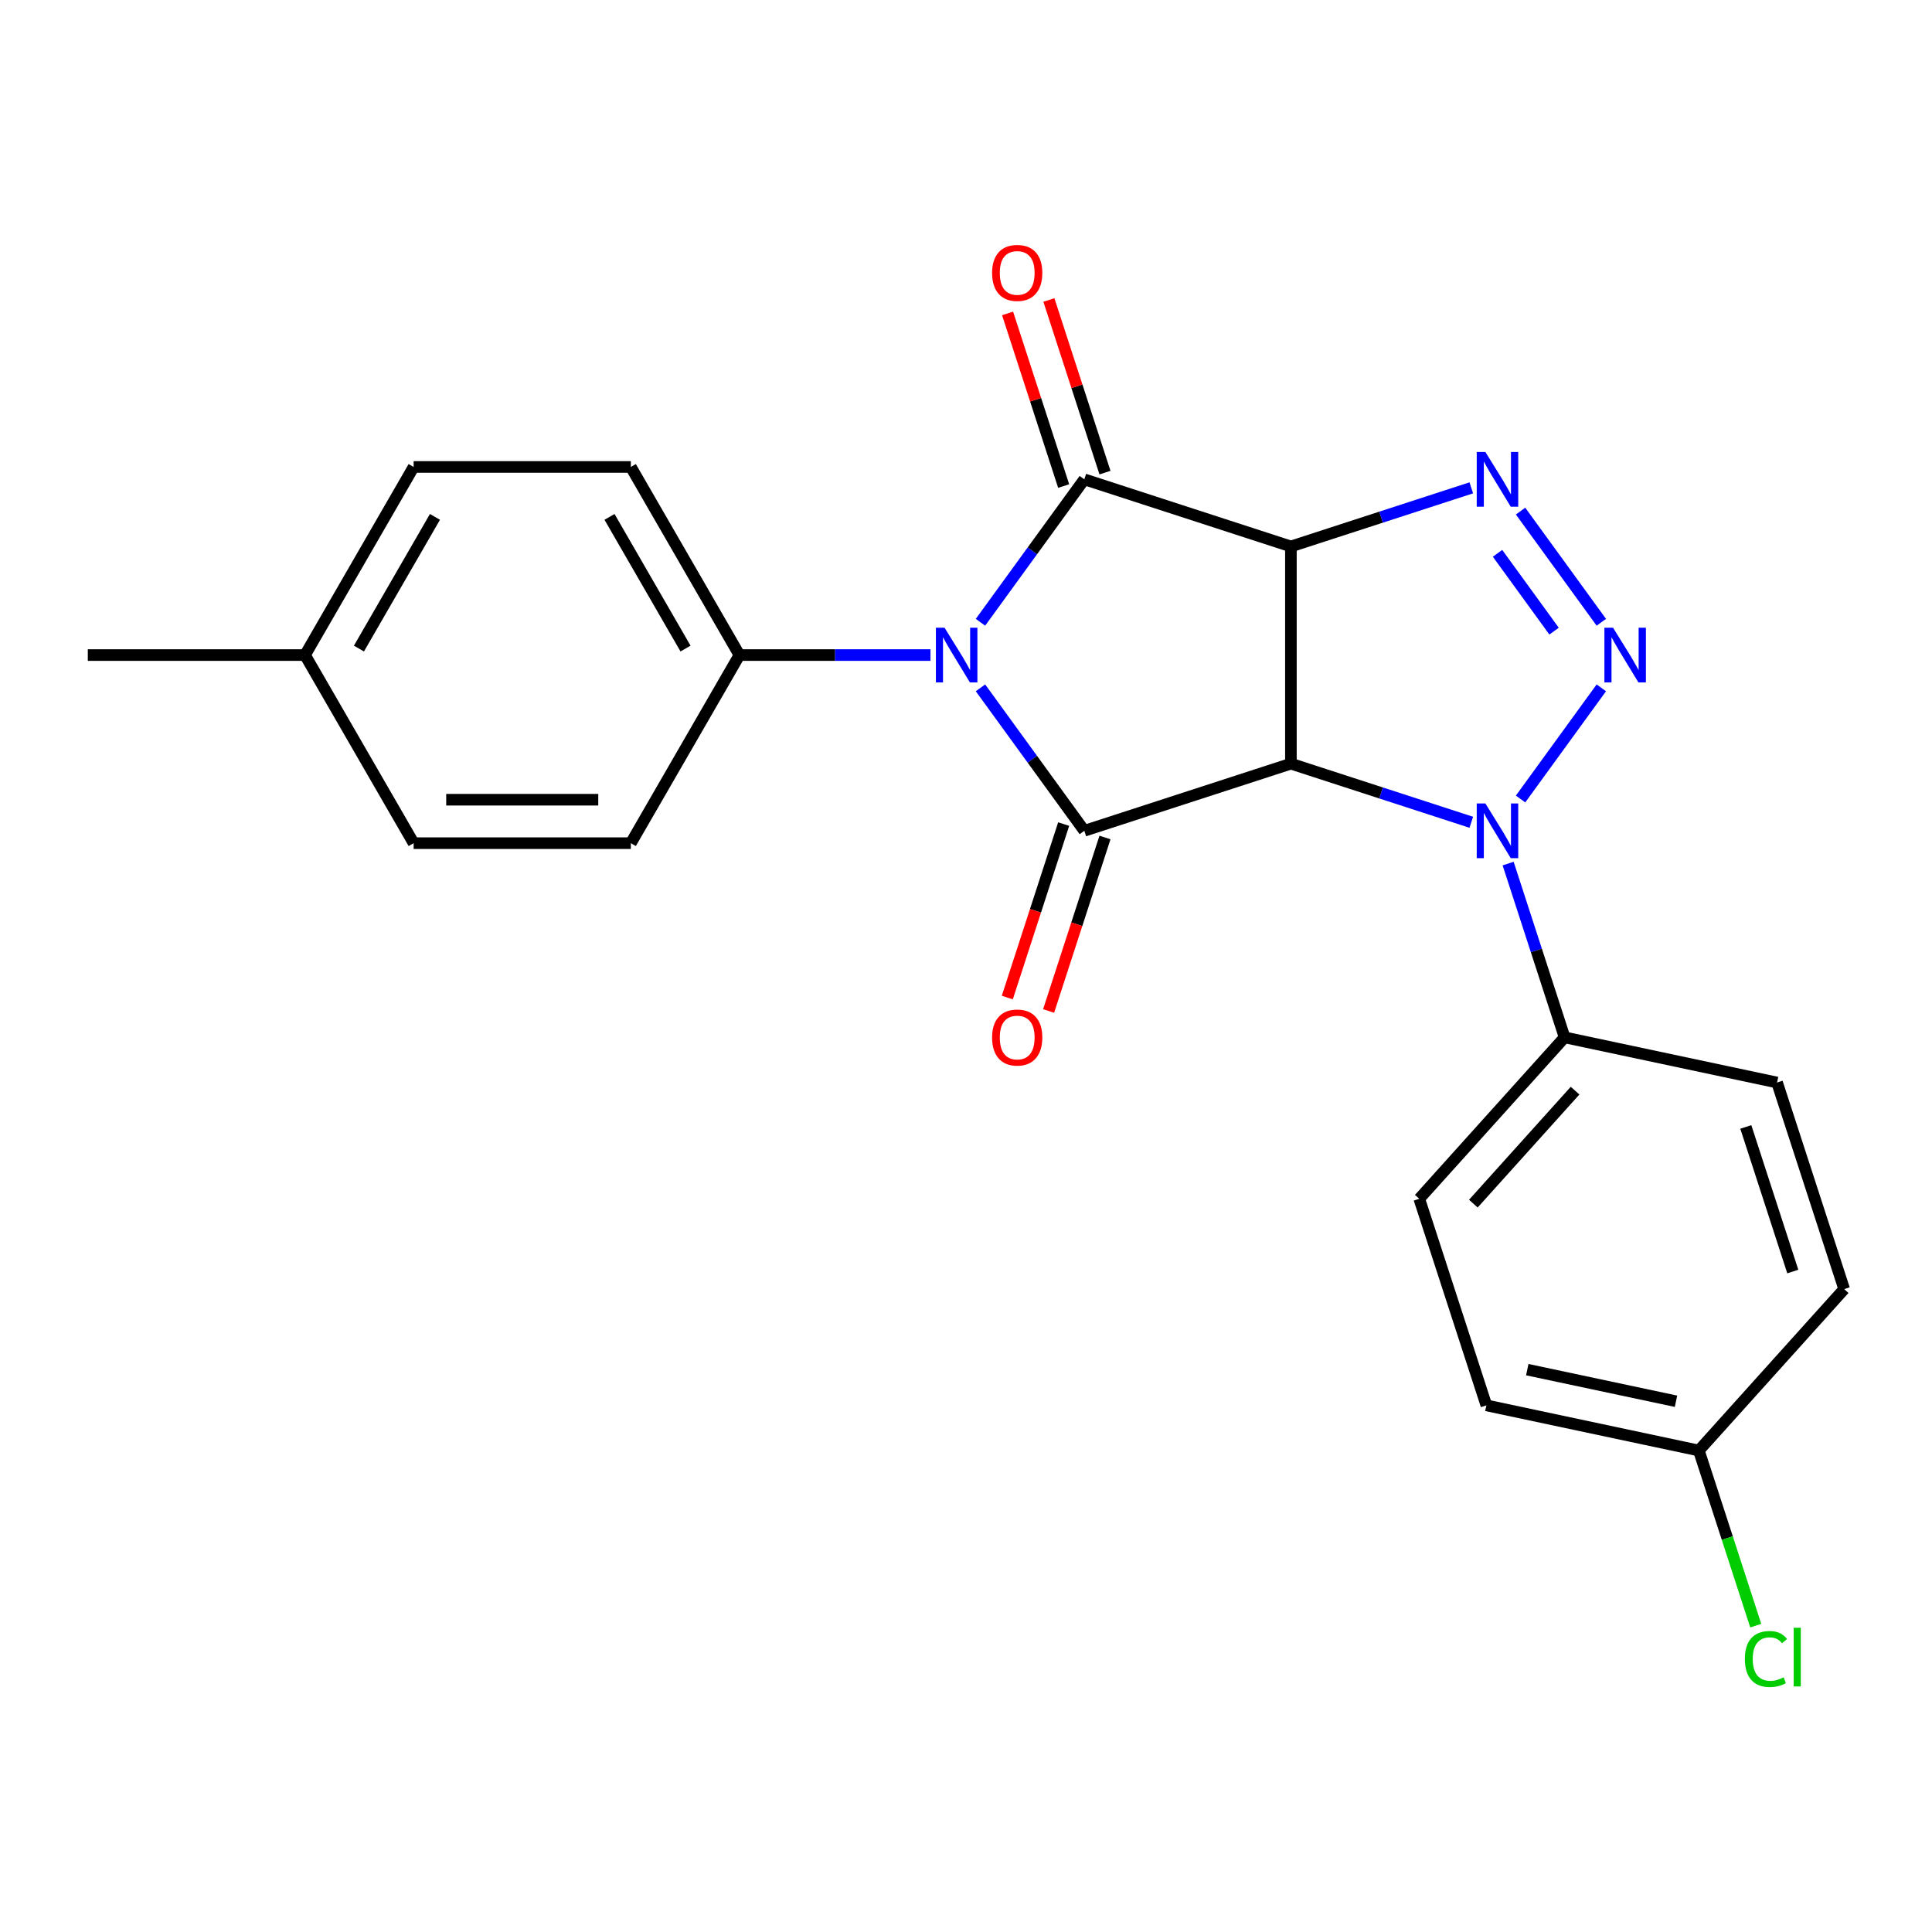 <?xml version='1.0' encoding='iso-8859-1'?>
<svg version='1.1' baseProfile='full'
              xmlns='http://www.w3.org/2000/svg'
                      xmlns:rdkit='http://www.rdkit.org/xml'
                      xmlns:xlink='http://www.w3.org/1999/xlink'
                  xml:space='preserve'
width='1000px' height='1000px' viewBox='0 0 1000 1000'>
<!-- END OF HEADER -->
<rect style='opacity:1.0;fill:#FFFFFF;stroke:none' width='1000' height='1000' x='0' y='0'> </rect>
<path class='bond-0' d='M 668.168,282.846 L 668.168,395.273' style='fill:none;fill-rule:evenodd;stroke:#000000;stroke-width:6px;stroke-linecap:butt;stroke-linejoin:miter;stroke-opacity:1' />
<path class='bond-2' d='M 668.168,282.846 L 561.244,248.104' style='fill:none;fill-rule:evenodd;stroke:#000000;stroke-width:6px;stroke-linecap:butt;stroke-linejoin:miter;stroke-opacity:1' />
<path class='bond-6' d='M 668.168,282.846 L 714.855,267.677' style='fill:none;fill-rule:evenodd;stroke:#000000;stroke-width:6px;stroke-linecap:butt;stroke-linejoin:miter;stroke-opacity:1' />
<path class='bond-6' d='M 714.855,267.677 L 761.541,252.507' style='fill:none;fill-rule:evenodd;stroke:#0000FF;stroke-width:6px;stroke-linecap:butt;stroke-linejoin:miter;stroke-opacity:1' />
<path class='bond-3' d='M 668.168,395.273 L 561.244,430.014' style='fill:none;fill-rule:evenodd;stroke:#000000;stroke-width:6px;stroke-linecap:butt;stroke-linejoin:miter;stroke-opacity:1' />
<path class='bond-5' d='M 668.168,395.273 L 714.855,410.442' style='fill:none;fill-rule:evenodd;stroke:#000000;stroke-width:6px;stroke-linecap:butt;stroke-linejoin:miter;stroke-opacity:1' />
<path class='bond-5' d='M 714.855,410.442 L 761.541,425.611' style='fill:none;fill-rule:evenodd;stroke:#0000FF;stroke-width:6px;stroke-linecap:butt;stroke-linejoin:miter;stroke-opacity:1' />
<path class='bond-1' d='M 507.491,322.089 L 534.367,285.096' style='fill:none;fill-rule:evenodd;stroke:#0000FF;stroke-width:6px;stroke-linecap:butt;stroke-linejoin:miter;stroke-opacity:1' />
<path class='bond-1' d='M 534.367,285.096 L 561.244,248.104' style='fill:none;fill-rule:evenodd;stroke:#000000;stroke-width:6px;stroke-linecap:butt;stroke-linejoin:miter;stroke-opacity:1' />
<path class='bond-7' d='M 481.61,339.059 L 432.173,339.059' style='fill:none;fill-rule:evenodd;stroke:#0000FF;stroke-width:6px;stroke-linecap:butt;stroke-linejoin:miter;stroke-opacity:1' />
<path class='bond-7' d='M 432.173,339.059 L 382.735,339.059' style='fill:none;fill-rule:evenodd;stroke:#000000;stroke-width:6px;stroke-linecap:butt;stroke-linejoin:miter;stroke-opacity:1' />
<path class='bond-24' d='M 507.491,356.03 L 534.367,393.022' style='fill:none;fill-rule:evenodd;stroke:#0000FF;stroke-width:6px;stroke-linecap:butt;stroke-linejoin:miter;stroke-opacity:1' />
<path class='bond-24' d='M 534.367,393.022 L 561.244,430.014' style='fill:none;fill-rule:evenodd;stroke:#000000;stroke-width:6px;stroke-linecap:butt;stroke-linejoin:miter;stroke-opacity:1' />
<path class='bond-10' d='M 571.936,244.63 L 557.42,199.953' style='fill:none;fill-rule:evenodd;stroke:#000000;stroke-width:6px;stroke-linecap:butt;stroke-linejoin:miter;stroke-opacity:1' />
<path class='bond-10' d='M 557.42,199.953 L 542.904,155.277' style='fill:none;fill-rule:evenodd;stroke:#FF0000;stroke-width:6px;stroke-linecap:butt;stroke-linejoin:miter;stroke-opacity:1' />
<path class='bond-10' d='M 550.551,251.578 L 536.035,206.902' style='fill:none;fill-rule:evenodd;stroke:#000000;stroke-width:6px;stroke-linecap:butt;stroke-linejoin:miter;stroke-opacity:1' />
<path class='bond-10' d='M 536.035,206.902 L 521.519,162.225' style='fill:none;fill-rule:evenodd;stroke:#FF0000;stroke-width:6px;stroke-linecap:butt;stroke-linejoin:miter;stroke-opacity:1' />
<path class='bond-9' d='M 550.551,426.54 L 535.964,471.437' style='fill:none;fill-rule:evenodd;stroke:#000000;stroke-width:6px;stroke-linecap:butt;stroke-linejoin:miter;stroke-opacity:1' />
<path class='bond-9' d='M 535.964,471.437 L 521.376,516.334' style='fill:none;fill-rule:evenodd;stroke:#FF0000;stroke-width:6px;stroke-linecap:butt;stroke-linejoin:miter;stroke-opacity:1' />
<path class='bond-9' d='M 571.936,433.489 L 557.348,478.385' style='fill:none;fill-rule:evenodd;stroke:#000000;stroke-width:6px;stroke-linecap:butt;stroke-linejoin:miter;stroke-opacity:1' />
<path class='bond-9' d='M 557.348,478.385 L 542.761,523.282' style='fill:none;fill-rule:evenodd;stroke:#FF0000;stroke-width:6px;stroke-linecap:butt;stroke-linejoin:miter;stroke-opacity:1' />
<path class='bond-4' d='M 828.845,322.089 L 787.041,264.55' style='fill:none;fill-rule:evenodd;stroke:#0000FF;stroke-width:6px;stroke-linecap:butt;stroke-linejoin:miter;stroke-opacity:1' />
<path class='bond-4' d='M 804.383,326.674 L 775.121,286.398' style='fill:none;fill-rule:evenodd;stroke:#0000FF;stroke-width:6px;stroke-linecap:butt;stroke-linejoin:miter;stroke-opacity:1' />
<path class='bond-23' d='M 828.845,356.03 L 787.041,413.568' style='fill:none;fill-rule:evenodd;stroke:#0000FF;stroke-width:6px;stroke-linecap:butt;stroke-linejoin:miter;stroke-opacity:1' />
<path class='bond-8' d='M 780.606,446.985 L 795.22,491.962' style='fill:none;fill-rule:evenodd;stroke:#0000FF;stroke-width:6px;stroke-linecap:butt;stroke-linejoin:miter;stroke-opacity:1' />
<path class='bond-8' d='M 795.22,491.962 L 809.834,536.938' style='fill:none;fill-rule:evenodd;stroke:#000000;stroke-width:6px;stroke-linecap:butt;stroke-linejoin:miter;stroke-opacity:1' />
<path class='bond-11' d='M 382.735,339.059 L 326.521,241.695' style='fill:none;fill-rule:evenodd;stroke:#000000;stroke-width:6px;stroke-linecap:butt;stroke-linejoin:miter;stroke-opacity:1' />
<path class='bond-11' d='M 354.83,335.697 L 315.48,267.542' style='fill:none;fill-rule:evenodd;stroke:#000000;stroke-width:6px;stroke-linecap:butt;stroke-linejoin:miter;stroke-opacity:1' />
<path class='bond-12' d='M 382.735,339.059 L 326.521,436.424' style='fill:none;fill-rule:evenodd;stroke:#000000;stroke-width:6px;stroke-linecap:butt;stroke-linejoin:miter;stroke-opacity:1' />
<path class='bond-13' d='M 809.834,536.938 L 734.606,620.488' style='fill:none;fill-rule:evenodd;stroke:#000000;stroke-width:6px;stroke-linecap:butt;stroke-linejoin:miter;stroke-opacity:1' />
<path class='bond-13' d='M 815.259,564.516 L 762.6,623.001' style='fill:none;fill-rule:evenodd;stroke:#000000;stroke-width:6px;stroke-linecap:butt;stroke-linejoin:miter;stroke-opacity:1' />
<path class='bond-14' d='M 809.834,536.938 L 919.804,560.313' style='fill:none;fill-rule:evenodd;stroke:#000000;stroke-width:6px;stroke-linecap:butt;stroke-linejoin:miter;stroke-opacity:1' />
<path class='bond-19' d='M 326.521,241.695 L 214.095,241.695' style='fill:none;fill-rule:evenodd;stroke:#000000;stroke-width:6px;stroke-linecap:butt;stroke-linejoin:miter;stroke-opacity:1' />
<path class='bond-18' d='M 326.521,436.424 L 214.095,436.424' style='fill:none;fill-rule:evenodd;stroke:#000000;stroke-width:6px;stroke-linecap:butt;stroke-linejoin:miter;stroke-opacity:1' />
<path class='bond-18' d='M 309.657,413.938 L 230.959,413.938' style='fill:none;fill-rule:evenodd;stroke:#000000;stroke-width:6px;stroke-linecap:butt;stroke-linejoin:miter;stroke-opacity:1' />
<path class='bond-17' d='M 734.606,620.488 L 769.347,727.412' style='fill:none;fill-rule:evenodd;stroke:#000000;stroke-width:6px;stroke-linecap:butt;stroke-linejoin:miter;stroke-opacity:1' />
<path class='bond-16' d='M 919.804,560.313 L 954.545,667.237' style='fill:none;fill-rule:evenodd;stroke:#000000;stroke-width:6px;stroke-linecap:butt;stroke-linejoin:miter;stroke-opacity:1' />
<path class='bond-16' d='M 903.63,583.3 L 927.949,658.147' style='fill:none;fill-rule:evenodd;stroke:#000000;stroke-width:6px;stroke-linecap:butt;stroke-linejoin:miter;stroke-opacity:1' />
<path class='bond-15' d='M 879.317,750.787 L 954.545,667.237' style='fill:none;fill-rule:evenodd;stroke:#000000;stroke-width:6px;stroke-linecap:butt;stroke-linejoin:miter;stroke-opacity:1' />
<path class='bond-21' d='M 879.317,750.787 L 894.045,796.113' style='fill:none;fill-rule:evenodd;stroke:#000000;stroke-width:6px;stroke-linecap:butt;stroke-linejoin:miter;stroke-opacity:1' />
<path class='bond-21' d='M 894.045,796.113 L 908.772,841.44' style='fill:none;fill-rule:evenodd;stroke:#00CC00;stroke-width:6px;stroke-linecap:butt;stroke-linejoin:miter;stroke-opacity:1' />
<path class='bond-25' d='M 879.317,750.787 L 769.347,727.412' style='fill:none;fill-rule:evenodd;stroke:#000000;stroke-width:6px;stroke-linecap:butt;stroke-linejoin:miter;stroke-opacity:1' />
<path class='bond-25' d='M 867.497,725.286 L 790.518,708.924' style='fill:none;fill-rule:evenodd;stroke:#000000;stroke-width:6px;stroke-linecap:butt;stroke-linejoin:miter;stroke-opacity:1' />
<path class='bond-20' d='M 214.095,436.424 L 157.881,339.059' style='fill:none;fill-rule:evenodd;stroke:#000000;stroke-width:6px;stroke-linecap:butt;stroke-linejoin:miter;stroke-opacity:1' />
<path class='bond-26' d='M 214.095,241.695 L 157.881,339.059' style='fill:none;fill-rule:evenodd;stroke:#000000;stroke-width:6px;stroke-linecap:butt;stroke-linejoin:miter;stroke-opacity:1' />
<path class='bond-26' d='M 225.135,267.542 L 185.786,335.697' style='fill:none;fill-rule:evenodd;stroke:#000000;stroke-width:6px;stroke-linecap:butt;stroke-linejoin:miter;stroke-opacity:1' />
<path class='bond-22' d='M 157.881,339.059 L 45.455,339.059' style='fill:none;fill-rule:evenodd;stroke:#000000;stroke-width:6px;stroke-linecap:butt;stroke-linejoin:miter;stroke-opacity:1' />
<path  class='atom-2' d='M 488.901 324.899
L 498.181 339.899
Q 499.101 341.379, 500.581 344.059
Q 502.061 346.739, 502.141 346.899
L 502.141 324.899
L 505.901 324.899
L 505.901 353.219
L 502.021 353.219
L 492.061 336.819
Q 490.901 334.899, 489.661 332.699
Q 488.461 330.499, 488.101 329.819
L 488.101 353.219
L 484.421 353.219
L 484.421 324.899
L 488.901 324.899
' fill='#0000FF'/>
<path  class='atom-5' d='M 834.915 324.899
L 844.195 339.899
Q 845.115 341.379, 846.595 344.059
Q 848.075 346.739, 848.155 346.899
L 848.155 324.899
L 851.915 324.899
L 851.915 353.219
L 848.035 353.219
L 838.075 336.819
Q 836.915 334.899, 835.675 332.699
Q 834.475 330.499, 834.115 329.819
L 834.115 353.219
L 830.435 353.219
L 830.435 324.899
L 834.915 324.899
' fill='#0000FF'/>
<path  class='atom-6' d='M 768.832 415.854
L 778.112 430.854
Q 779.032 432.334, 780.512 435.014
Q 781.992 437.694, 782.072 437.854
L 782.072 415.854
L 785.832 415.854
L 785.832 444.174
L 781.952 444.174
L 771.992 427.774
Q 770.832 425.854, 769.592 423.654
Q 768.392 421.454, 768.032 420.774
L 768.032 444.174
L 764.352 444.174
L 764.352 415.854
L 768.832 415.854
' fill='#0000FF'/>
<path  class='atom-7' d='M 768.832 233.944
L 778.112 248.944
Q 779.032 250.424, 780.512 253.104
Q 781.992 255.784, 782.072 255.944
L 782.072 233.944
L 785.832 233.944
L 785.832 262.264
L 781.952 262.264
L 771.992 245.864
Q 770.832 243.944, 769.592 241.744
Q 768.392 239.544, 768.032 238.864
L 768.032 262.264
L 764.352 262.264
L 764.352 233.944
L 768.832 233.944
' fill='#0000FF'/>
<path  class='atom-10' d='M 513.502 537.018
Q 513.502 530.218, 516.862 526.418
Q 520.222 522.618, 526.502 522.618
Q 532.782 522.618, 536.142 526.418
Q 539.502 530.218, 539.502 537.018
Q 539.502 543.898, 536.102 547.818
Q 532.702 551.698, 526.502 551.698
Q 520.262 551.698, 516.862 547.818
Q 513.502 543.938, 513.502 537.018
M 526.502 548.498
Q 530.822 548.498, 533.142 545.618
Q 535.502 542.698, 535.502 537.018
Q 535.502 531.458, 533.142 528.658
Q 530.822 525.818, 526.502 525.818
Q 522.182 525.818, 519.822 528.618
Q 517.502 531.418, 517.502 537.018
Q 517.502 542.738, 519.822 545.618
Q 522.182 548.498, 526.502 548.498
' fill='#FF0000'/>
<path  class='atom-11' d='M 513.502 141.26
Q 513.502 134.46, 516.862 130.66
Q 520.222 126.86, 526.502 126.86
Q 532.782 126.86, 536.142 130.66
Q 539.502 134.46, 539.502 141.26
Q 539.502 148.14, 536.102 152.06
Q 532.702 155.94, 526.502 155.94
Q 520.262 155.94, 516.862 152.06
Q 513.502 148.18, 513.502 141.26
M 526.502 152.74
Q 530.822 152.74, 533.142 149.86
Q 535.502 146.94, 535.502 141.26
Q 535.502 135.7, 533.142 132.9
Q 530.822 130.06, 526.502 130.06
Q 522.182 130.06, 519.822 132.86
Q 517.502 135.66, 517.502 141.26
Q 517.502 146.98, 519.822 149.86
Q 522.182 152.74, 526.502 152.74
' fill='#FF0000'/>
<path  class='atom-22' d='M 903.139 858.691
Q 903.139 851.651, 906.419 847.971
Q 909.739 844.251, 916.019 844.251
Q 921.859 844.251, 924.979 848.371
L 922.339 850.531
Q 920.059 847.531, 916.019 847.531
Q 911.739 847.531, 909.459 850.411
Q 907.219 853.251, 907.219 858.691
Q 907.219 864.291, 909.539 867.171
Q 911.899 870.051, 916.459 870.051
Q 919.579 870.051, 923.219 868.171
L 924.339 871.171
Q 922.859 872.131, 920.619 872.691
Q 918.379 873.251, 915.899 873.251
Q 909.739 873.251, 906.419 869.491
Q 903.139 865.731, 903.139 858.691
' fill='#00CC00'/>
<path  class='atom-22' d='M 928.419 842.531
L 932.099 842.531
L 932.099 872.891
L 928.419 872.891
L 928.419 842.531
' fill='#00CC00'/>
</svg>
